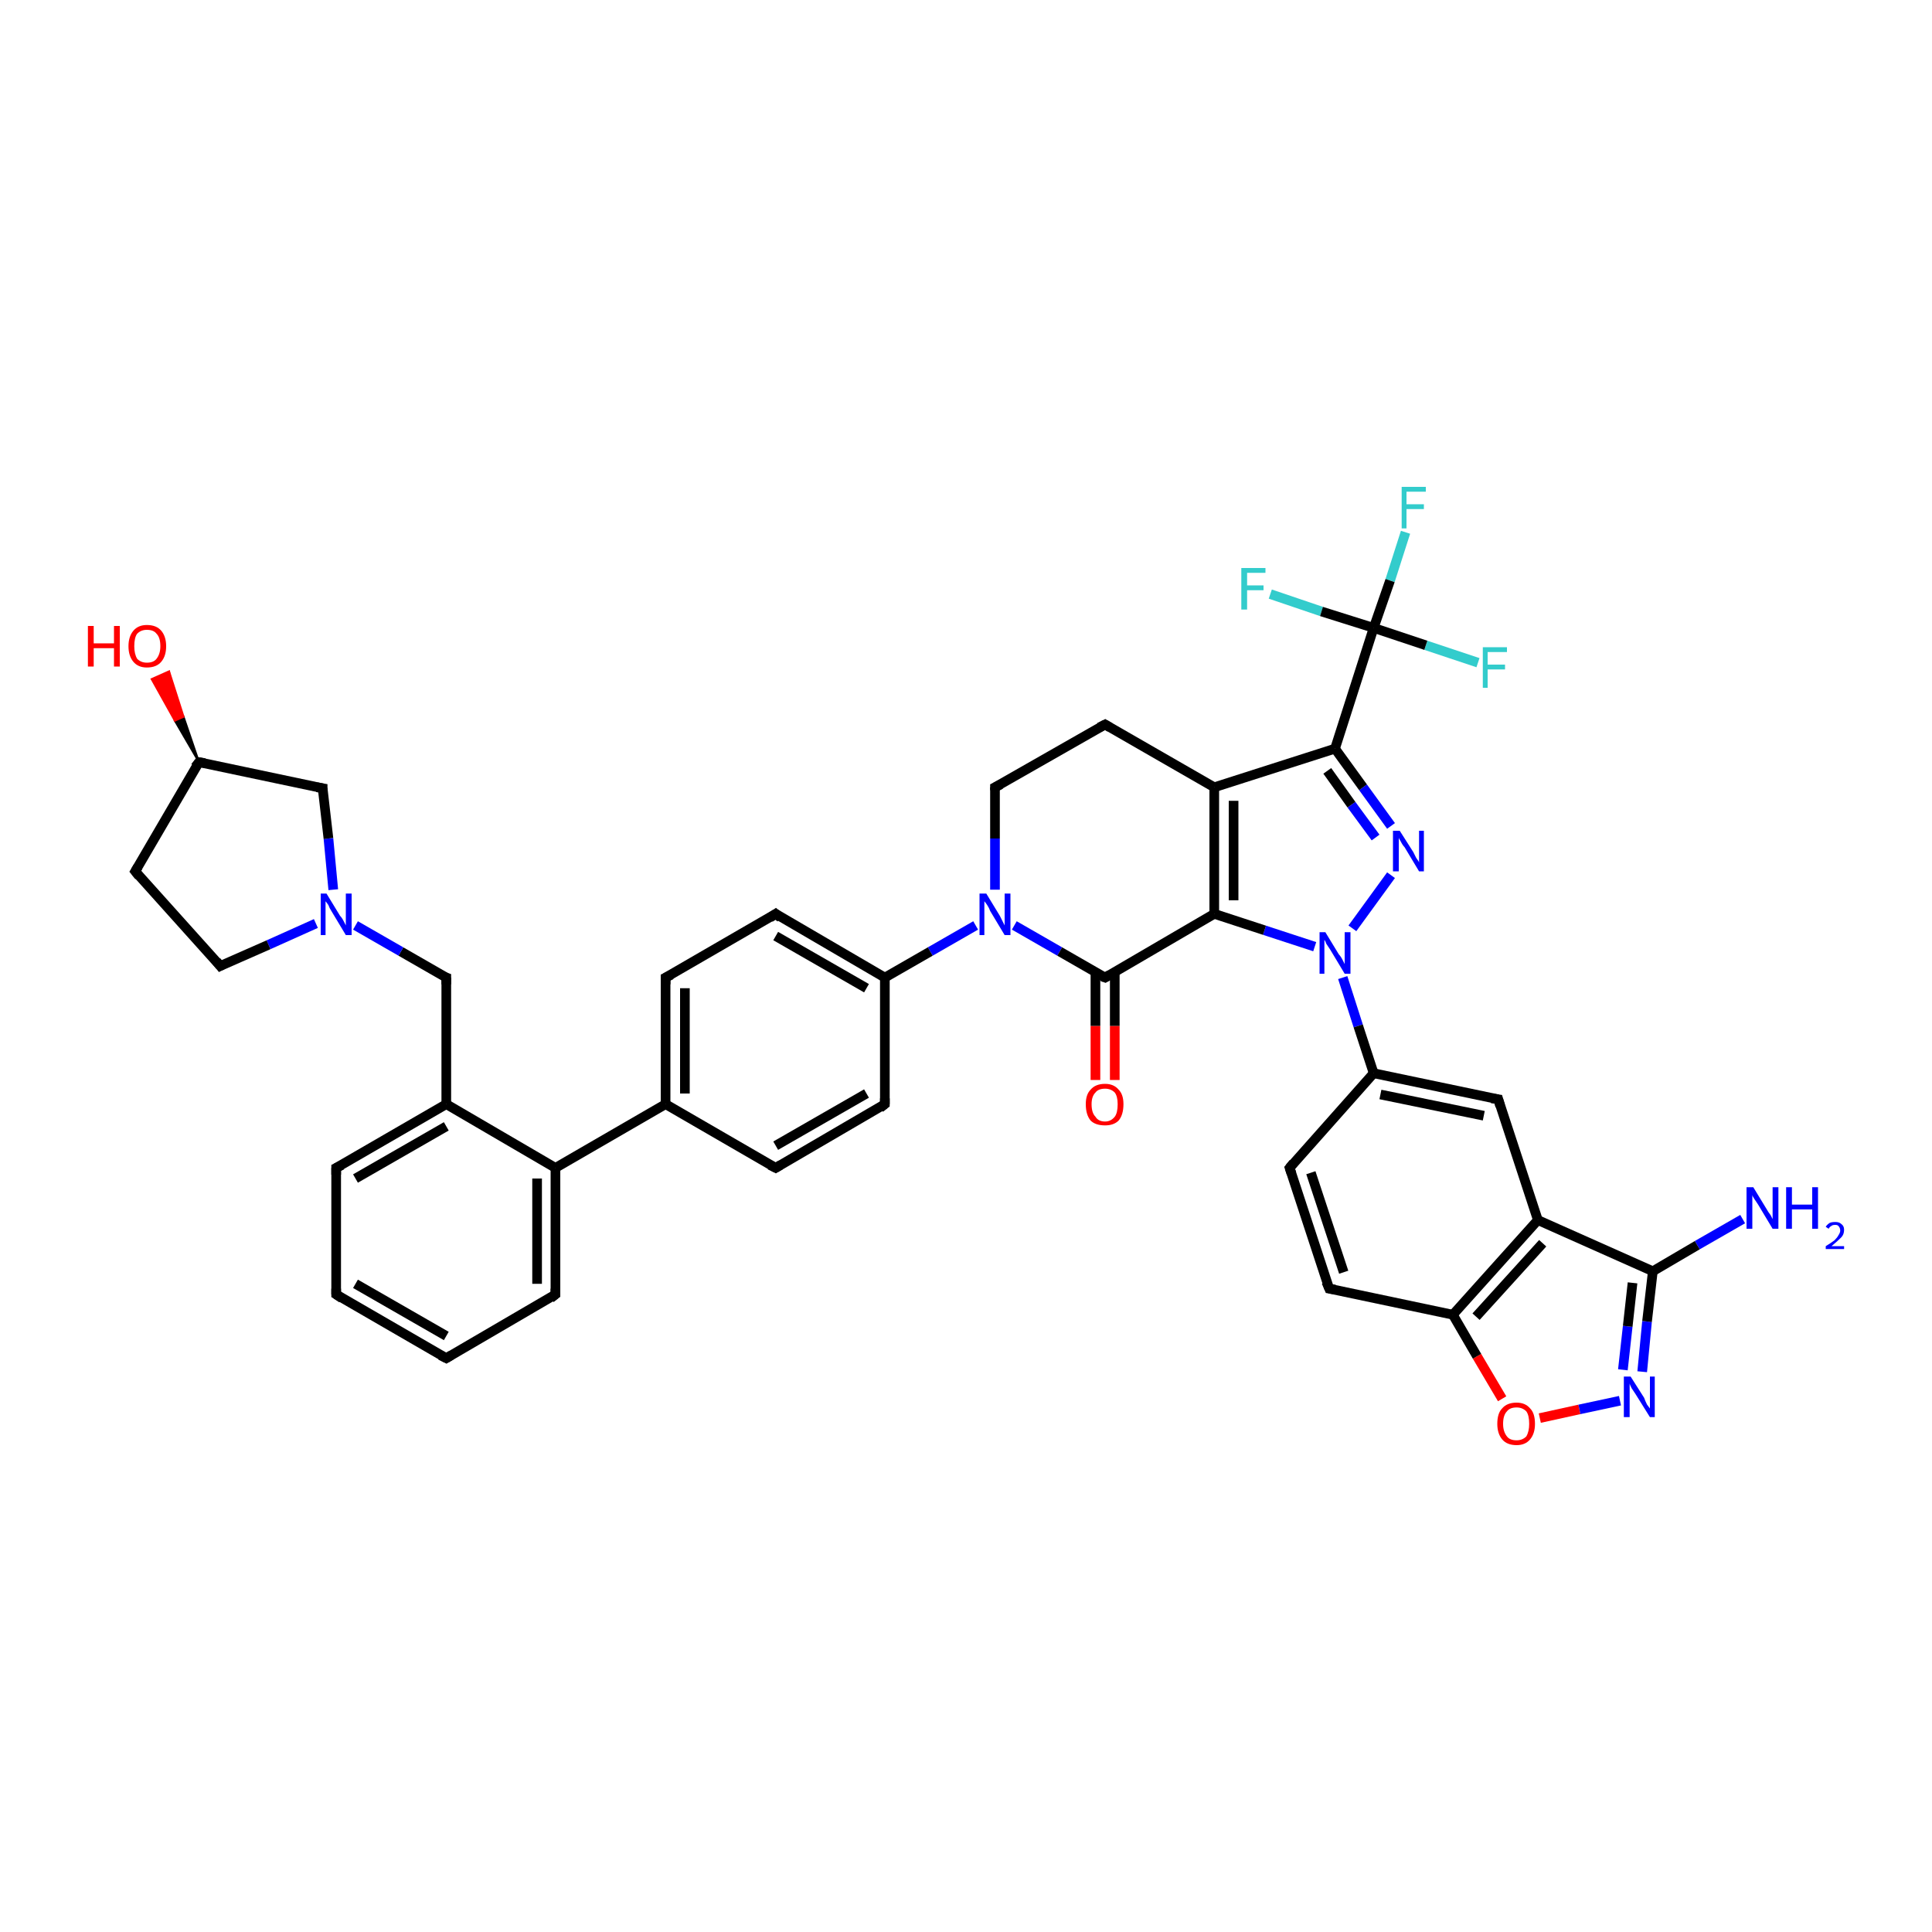 <?xml version='1.0' encoding='iso-8859-1'?>
<svg version='1.1' baseProfile='full'
              xmlns='http://www.w3.org/2000/svg'
                      xmlns:rdkit='http://www.rdkit.org/xml'
                      xmlns:xlink='http://www.w3.org/1999/xlink'
                  xml:space='preserve'
width='200px' height='200px' viewBox='0 0 200 200'>
<!-- END OF HEADER -->
<rect style='opacity:1.0;fill:#FFFFFF;stroke:none' width='200.0' height='200.0' x='0.0' y='0.0'> </rect>
<path class='bond-0 atom-0 atom-20' d='M 145.5,55.1 L 143.9,60.1' style='fill:none;fill-rule:evenodd;stroke:#33CCCC;stroke-width:1.0px;stroke-linecap:butt;stroke-linejoin:miter;stroke-opacity:1' />
<path class='bond-0 atom-0 atom-20' d='M 143.9,60.1 L 142.2,65.0' style='fill:none;fill-rule:evenodd;stroke:#000000;stroke-width:1.0px;stroke-linecap:butt;stroke-linejoin:miter;stroke-opacity:1' />
<path class='bond-1 atom-1 atom-20' d='M 153.0,68.6 L 147.6,66.8' style='fill:none;fill-rule:evenodd;stroke:#33CCCC;stroke-width:1.0px;stroke-linecap:butt;stroke-linejoin:miter;stroke-opacity:1' />
<path class='bond-1 atom-1 atom-20' d='M 147.6,66.8 L 142.2,65.0' style='fill:none;fill-rule:evenodd;stroke:#000000;stroke-width:1.0px;stroke-linecap:butt;stroke-linejoin:miter;stroke-opacity:1' />
<path class='bond-2 atom-2 atom-20' d='M 131.5,61.5 L 136.8,63.3' style='fill:none;fill-rule:evenodd;stroke:#33CCCC;stroke-width:1.0px;stroke-linecap:butt;stroke-linejoin:miter;stroke-opacity:1' />
<path class='bond-2 atom-2 atom-20' d='M 136.8,63.3 L 142.2,65.0' style='fill:none;fill-rule:evenodd;stroke:#000000;stroke-width:1.0px;stroke-linecap:butt;stroke-linejoin:miter;stroke-opacity:1' />
<path class='bond-3 atom-3 atom-5' d='M 159.4,146.8 L 163.5,145.9' style='fill:none;fill-rule:evenodd;stroke:#FF0000;stroke-width:1.0px;stroke-linecap:butt;stroke-linejoin:miter;stroke-opacity:1' />
<path class='bond-3 atom-3 atom-5' d='M 163.5,145.9 L 167.7,145.0' style='fill:none;fill-rule:evenodd;stroke:#0000FF;stroke-width:1.0px;stroke-linecap:butt;stroke-linejoin:miter;stroke-opacity:1' />
<path class='bond-4 atom-3 atom-10' d='M 155.5,144.8 L 152.9,140.4' style='fill:none;fill-rule:evenodd;stroke:#FF0000;stroke-width:1.0px;stroke-linecap:butt;stroke-linejoin:miter;stroke-opacity:1' />
<path class='bond-4 atom-3 atom-10' d='M 152.9,140.4 L 150.4,136.1' style='fill:none;fill-rule:evenodd;stroke:#000000;stroke-width:1.0px;stroke-linecap:butt;stroke-linejoin:miter;stroke-opacity:1' />
<path class='bond-5 atom-4 atom-21' d='M 113.4,111.8 L 113.4,106.2' style='fill:none;fill-rule:evenodd;stroke:#FF0000;stroke-width:1.0px;stroke-linecap:butt;stroke-linejoin:miter;stroke-opacity:1' />
<path class='bond-5 atom-4 atom-21' d='M 113.4,106.2 L 113.4,100.6' style='fill:none;fill-rule:evenodd;stroke:#000000;stroke-width:1.0px;stroke-linecap:butt;stroke-linejoin:miter;stroke-opacity:1' />
<path class='bond-5 atom-4 atom-21' d='M 115.4,111.8 L 115.4,106.2' style='fill:none;fill-rule:evenodd;stroke:#FF0000;stroke-width:1.0px;stroke-linecap:butt;stroke-linejoin:miter;stroke-opacity:1' />
<path class='bond-5 atom-4 atom-21' d='M 115.4,106.2 L 115.4,100.6' style='fill:none;fill-rule:evenodd;stroke:#000000;stroke-width:1.0px;stroke-linecap:butt;stroke-linejoin:miter;stroke-opacity:1' />
<path class='bond-6 atom-5 atom-12' d='M 170.0,142.0 L 170.5,136.8' style='fill:none;fill-rule:evenodd;stroke:#0000FF;stroke-width:1.0px;stroke-linecap:butt;stroke-linejoin:miter;stroke-opacity:1' />
<path class='bond-6 atom-5 atom-12' d='M 170.5,136.8 L 171.1,131.6' style='fill:none;fill-rule:evenodd;stroke:#000000;stroke-width:1.0px;stroke-linecap:butt;stroke-linejoin:miter;stroke-opacity:1' />
<path class='bond-6 atom-5 atom-12' d='M 168.0,141.8 L 168.5,137.3' style='fill:none;fill-rule:evenodd;stroke:#0000FF;stroke-width:1.0px;stroke-linecap:butt;stroke-linejoin:miter;stroke-opacity:1' />
<path class='bond-6 atom-5 atom-12' d='M 168.5,137.3 L 169.0,132.8' style='fill:none;fill-rule:evenodd;stroke:#000000;stroke-width:1.0px;stroke-linecap:butt;stroke-linejoin:miter;stroke-opacity:1' />
<path class='bond-7 atom-6 atom-12' d='M 180.4,126.2 L 175.7,128.9' style='fill:none;fill-rule:evenodd;stroke:#0000FF;stroke-width:1.0px;stroke-linecap:butt;stroke-linejoin:miter;stroke-opacity:1' />
<path class='bond-7 atom-6 atom-12' d='M 175.7,128.9 L 171.1,131.6' style='fill:none;fill-rule:evenodd;stroke:#000000;stroke-width:1.0px;stroke-linecap:butt;stroke-linejoin:miter;stroke-opacity:1' />
<path class='bond-8 atom-7 atom-8' d='M 140.0,96.1 L 144.0,90.6' style='fill:none;fill-rule:evenodd;stroke:#0000FF;stroke-width:1.0px;stroke-linecap:butt;stroke-linejoin:miter;stroke-opacity:1' />
<path class='bond-9 atom-7 atom-15' d='M 139.0,101.2 L 140.6,106.2' style='fill:none;fill-rule:evenodd;stroke:#0000FF;stroke-width:1.0px;stroke-linecap:butt;stroke-linejoin:miter;stroke-opacity:1' />
<path class='bond-9 atom-7 atom-15' d='M 140.6,106.2 L 142.2,111.1' style='fill:none;fill-rule:evenodd;stroke:#000000;stroke-width:1.0px;stroke-linecap:butt;stroke-linejoin:miter;stroke-opacity:1' />
<path class='bond-10 atom-7 atom-19' d='M 136.1,98.0 L 130.9,96.3' style='fill:none;fill-rule:evenodd;stroke:#0000FF;stroke-width:1.0px;stroke-linecap:butt;stroke-linejoin:miter;stroke-opacity:1' />
<path class='bond-10 atom-7 atom-19' d='M 130.9,96.3 L 125.7,94.6' style='fill:none;fill-rule:evenodd;stroke:#000000;stroke-width:1.0px;stroke-linecap:butt;stroke-linejoin:miter;stroke-opacity:1' />
<path class='bond-11 atom-8 atom-17' d='M 144.0,85.5 L 141.1,81.5' style='fill:none;fill-rule:evenodd;stroke:#0000FF;stroke-width:1.0px;stroke-linecap:butt;stroke-linejoin:miter;stroke-opacity:1' />
<path class='bond-11 atom-8 atom-17' d='M 141.1,81.5 L 138.2,77.5' style='fill:none;fill-rule:evenodd;stroke:#000000;stroke-width:1.0px;stroke-linecap:butt;stroke-linejoin:miter;stroke-opacity:1' />
<path class='bond-11 atom-8 atom-17' d='M 142.4,86.7 L 139.9,83.3' style='fill:none;fill-rule:evenodd;stroke:#0000FF;stroke-width:1.0px;stroke-linecap:butt;stroke-linejoin:miter;stroke-opacity:1' />
<path class='bond-11 atom-8 atom-17' d='M 139.9,83.3 L 137.4,79.8' style='fill:none;fill-rule:evenodd;stroke:#000000;stroke-width:1.0px;stroke-linecap:butt;stroke-linejoin:miter;stroke-opacity:1' />
<path class='bond-12 atom-9 atom-21' d='M 105.0,95.8 L 109.7,98.5' style='fill:none;fill-rule:evenodd;stroke:#0000FF;stroke-width:1.0px;stroke-linecap:butt;stroke-linejoin:miter;stroke-opacity:1' />
<path class='bond-12 atom-9 atom-21' d='M 109.7,98.5 L 114.4,101.2' style='fill:none;fill-rule:evenodd;stroke:#000000;stroke-width:1.0px;stroke-linecap:butt;stroke-linejoin:miter;stroke-opacity:1' />
<path class='bond-13 atom-9 atom-22' d='M 101.0,95.8 L 96.3,98.5' style='fill:none;fill-rule:evenodd;stroke:#0000FF;stroke-width:1.0px;stroke-linecap:butt;stroke-linejoin:miter;stroke-opacity:1' />
<path class='bond-13 atom-9 atom-22' d='M 96.3,98.5 L 91.6,101.2' style='fill:none;fill-rule:evenodd;stroke:#000000;stroke-width:1.0px;stroke-linecap:butt;stroke-linejoin:miter;stroke-opacity:1' />
<path class='bond-14 atom-9 atom-41' d='M 103.0,92.1 L 103.0,86.8' style='fill:none;fill-rule:evenodd;stroke:#0000FF;stroke-width:1.0px;stroke-linecap:butt;stroke-linejoin:miter;stroke-opacity:1' />
<path class='bond-14 atom-9 atom-41' d='M 103.0,86.8 L 103.0,81.5' style='fill:none;fill-rule:evenodd;stroke:#000000;stroke-width:1.0px;stroke-linecap:butt;stroke-linejoin:miter;stroke-opacity:1' />
<path class='bond-15 atom-10 atom-11' d='M 150.4,136.1 L 159.2,126.3' style='fill:none;fill-rule:evenodd;stroke:#000000;stroke-width:1.0px;stroke-linecap:butt;stroke-linejoin:miter;stroke-opacity:1' />
<path class='bond-15 atom-10 atom-11' d='M 152.8,136.3 L 159.7,128.7' style='fill:none;fill-rule:evenodd;stroke:#000000;stroke-width:1.0px;stroke-linecap:butt;stroke-linejoin:miter;stroke-opacity:1' />
<path class='bond-16 atom-10 atom-13' d='M 150.4,136.1 L 137.6,133.4' style='fill:none;fill-rule:evenodd;stroke:#000000;stroke-width:1.0px;stroke-linecap:butt;stroke-linejoin:miter;stroke-opacity:1' />
<path class='bond-17 atom-11 atom-12' d='M 159.2,126.3 L 171.1,131.6' style='fill:none;fill-rule:evenodd;stroke:#000000;stroke-width:1.0px;stroke-linecap:butt;stroke-linejoin:miter;stroke-opacity:1' />
<path class='bond-18 atom-11 atom-16' d='M 159.2,126.3 L 155.1,113.8' style='fill:none;fill-rule:evenodd;stroke:#000000;stroke-width:1.0px;stroke-linecap:butt;stroke-linejoin:miter;stroke-opacity:1' />
<path class='bond-19 atom-13 atom-14' d='M 137.6,133.4 L 133.5,120.9' style='fill:none;fill-rule:evenodd;stroke:#000000;stroke-width:1.0px;stroke-linecap:butt;stroke-linejoin:miter;stroke-opacity:1' />
<path class='bond-19 atom-13 atom-14' d='M 139.1,131.7 L 135.7,121.4' style='fill:none;fill-rule:evenodd;stroke:#000000;stroke-width:1.0px;stroke-linecap:butt;stroke-linejoin:miter;stroke-opacity:1' />
<path class='bond-20 atom-14 atom-15' d='M 133.5,120.9 L 142.2,111.1' style='fill:none;fill-rule:evenodd;stroke:#000000;stroke-width:1.0px;stroke-linecap:butt;stroke-linejoin:miter;stroke-opacity:1' />
<path class='bond-21 atom-15 atom-16' d='M 142.2,111.1 L 155.1,113.8' style='fill:none;fill-rule:evenodd;stroke:#000000;stroke-width:1.0px;stroke-linecap:butt;stroke-linejoin:miter;stroke-opacity:1' />
<path class='bond-21 atom-15 atom-16' d='M 142.9,113.3 L 153.6,115.5' style='fill:none;fill-rule:evenodd;stroke:#000000;stroke-width:1.0px;stroke-linecap:butt;stroke-linejoin:miter;stroke-opacity:1' />
<path class='bond-22 atom-17 atom-18' d='M 138.2,77.5 L 125.7,81.5' style='fill:none;fill-rule:evenodd;stroke:#000000;stroke-width:1.0px;stroke-linecap:butt;stroke-linejoin:miter;stroke-opacity:1' />
<path class='bond-23 atom-17 atom-20' d='M 138.2,77.5 L 142.2,65.0' style='fill:none;fill-rule:evenodd;stroke:#000000;stroke-width:1.0px;stroke-linecap:butt;stroke-linejoin:miter;stroke-opacity:1' />
<path class='bond-24 atom-18 atom-19' d='M 125.7,81.5 L 125.7,94.6' style='fill:none;fill-rule:evenodd;stroke:#000000;stroke-width:1.0px;stroke-linecap:butt;stroke-linejoin:miter;stroke-opacity:1' />
<path class='bond-24 atom-18 atom-19' d='M 127.7,82.9 L 127.7,93.2' style='fill:none;fill-rule:evenodd;stroke:#000000;stroke-width:1.0px;stroke-linecap:butt;stroke-linejoin:miter;stroke-opacity:1' />
<path class='bond-25 atom-18 atom-42' d='M 125.7,81.5 L 114.4,75.0' style='fill:none;fill-rule:evenodd;stroke:#000000;stroke-width:1.0px;stroke-linecap:butt;stroke-linejoin:miter;stroke-opacity:1' />
<path class='bond-26 atom-19 atom-21' d='M 125.7,94.6 L 114.4,101.2' style='fill:none;fill-rule:evenodd;stroke:#000000;stroke-width:1.0px;stroke-linecap:butt;stroke-linejoin:miter;stroke-opacity:1' />
<path class='bond-27 atom-22 atom-23' d='M 91.6,101.2 L 80.3,94.6' style='fill:none;fill-rule:evenodd;stroke:#000000;stroke-width:1.0px;stroke-linecap:butt;stroke-linejoin:miter;stroke-opacity:1' />
<path class='bond-27 atom-22 atom-23' d='M 89.7,102.3 L 80.3,96.9' style='fill:none;fill-rule:evenodd;stroke:#000000;stroke-width:1.0px;stroke-linecap:butt;stroke-linejoin:miter;stroke-opacity:1' />
<path class='bond-28 atom-22 atom-27' d='M 91.6,101.2 L 91.6,114.3' style='fill:none;fill-rule:evenodd;stroke:#000000;stroke-width:1.0px;stroke-linecap:butt;stroke-linejoin:miter;stroke-opacity:1' />
<path class='bond-29 atom-23 atom-24' d='M 80.3,94.6 L 68.9,101.2' style='fill:none;fill-rule:evenodd;stroke:#000000;stroke-width:1.0px;stroke-linecap:butt;stroke-linejoin:miter;stroke-opacity:1' />
<path class='bond-30 atom-24 atom-25' d='M 68.9,101.2 L 68.9,114.3' style='fill:none;fill-rule:evenodd;stroke:#000000;stroke-width:1.0px;stroke-linecap:butt;stroke-linejoin:miter;stroke-opacity:1' />
<path class='bond-30 atom-24 atom-25' d='M 70.9,102.3 L 70.9,113.2' style='fill:none;fill-rule:evenodd;stroke:#000000;stroke-width:1.0px;stroke-linecap:butt;stroke-linejoin:miter;stroke-opacity:1' />
<path class='bond-31 atom-25 atom-26' d='M 68.9,114.3 L 80.3,120.9' style='fill:none;fill-rule:evenodd;stroke:#000000;stroke-width:1.0px;stroke-linecap:butt;stroke-linejoin:miter;stroke-opacity:1' />
<path class='bond-32 atom-25 atom-28' d='M 68.9,114.3 L 57.5,120.9' style='fill:none;fill-rule:evenodd;stroke:#000000;stroke-width:1.0px;stroke-linecap:butt;stroke-linejoin:miter;stroke-opacity:1' />
<path class='bond-33 atom-26 atom-27' d='M 80.3,120.9 L 91.6,114.3' style='fill:none;fill-rule:evenodd;stroke:#000000;stroke-width:1.0px;stroke-linecap:butt;stroke-linejoin:miter;stroke-opacity:1' />
<path class='bond-33 atom-26 atom-27' d='M 80.3,118.6 L 89.7,113.2' style='fill:none;fill-rule:evenodd;stroke:#000000;stroke-width:1.0px;stroke-linecap:butt;stroke-linejoin:miter;stroke-opacity:1' />
<path class='bond-34 atom-28 atom-29' d='M 57.5,120.9 L 46.2,114.3' style='fill:none;fill-rule:evenodd;stroke:#000000;stroke-width:1.0px;stroke-linecap:butt;stroke-linejoin:miter;stroke-opacity:1' />
<path class='bond-35 atom-28 atom-34' d='M 57.5,120.9 L 57.5,134.0' style='fill:none;fill-rule:evenodd;stroke:#000000;stroke-width:1.0px;stroke-linecap:butt;stroke-linejoin:miter;stroke-opacity:1' />
<path class='bond-35 atom-28 atom-34' d='M 55.6,122.0 L 55.6,132.9' style='fill:none;fill-rule:evenodd;stroke:#000000;stroke-width:1.0px;stroke-linecap:butt;stroke-linejoin:miter;stroke-opacity:1' />
<path class='bond-36 atom-29 atom-30' d='M 46.2,114.3 L 46.2,101.2' style='fill:none;fill-rule:evenodd;stroke:#000000;stroke-width:1.0px;stroke-linecap:butt;stroke-linejoin:miter;stroke-opacity:1' />
<path class='bond-37 atom-29 atom-36' d='M 46.2,114.3 L 34.8,120.9' style='fill:none;fill-rule:evenodd;stroke:#000000;stroke-width:1.0px;stroke-linecap:butt;stroke-linejoin:miter;stroke-opacity:1' />
<path class='bond-37 atom-29 atom-36' d='M 46.2,116.6 L 36.8,122.0' style='fill:none;fill-rule:evenodd;stroke:#000000;stroke-width:1.0px;stroke-linecap:butt;stroke-linejoin:miter;stroke-opacity:1' />
<path class='bond-38 atom-30 atom-31' d='M 46.2,101.2 L 41.5,98.5' style='fill:none;fill-rule:evenodd;stroke:#000000;stroke-width:1.0px;stroke-linecap:butt;stroke-linejoin:miter;stroke-opacity:1' />
<path class='bond-38 atom-30 atom-31' d='M 41.5,98.5 L 36.8,95.8' style='fill:none;fill-rule:evenodd;stroke:#0000FF;stroke-width:1.0px;stroke-linecap:butt;stroke-linejoin:miter;stroke-opacity:1' />
<path class='bond-39 atom-31 atom-32' d='M 32.7,95.6 L 27.8,97.8' style='fill:none;fill-rule:evenodd;stroke:#0000FF;stroke-width:1.0px;stroke-linecap:butt;stroke-linejoin:miter;stroke-opacity:1' />
<path class='bond-39 atom-31 atom-32' d='M 27.8,97.8 L 22.8,100.0' style='fill:none;fill-rule:evenodd;stroke:#000000;stroke-width:1.0px;stroke-linecap:butt;stroke-linejoin:miter;stroke-opacity:1' />
<path class='bond-40 atom-31 atom-33' d='M 34.5,92.1 L 34.0,86.8' style='fill:none;fill-rule:evenodd;stroke:#0000FF;stroke-width:1.0px;stroke-linecap:butt;stroke-linejoin:miter;stroke-opacity:1' />
<path class='bond-40 atom-31 atom-33' d='M 34.0,86.8 L 33.4,81.6' style='fill:none;fill-rule:evenodd;stroke:#000000;stroke-width:1.0px;stroke-linecap:butt;stroke-linejoin:miter;stroke-opacity:1' />
<path class='bond-41 atom-32 atom-39' d='M 22.8,100.0 L 14.0,90.2' style='fill:none;fill-rule:evenodd;stroke:#000000;stroke-width:1.0px;stroke-linecap:butt;stroke-linejoin:miter;stroke-opacity:1' />
<path class='bond-42 atom-33 atom-38' d='M 33.4,81.6 L 20.6,78.9' style='fill:none;fill-rule:evenodd;stroke:#000000;stroke-width:1.0px;stroke-linecap:butt;stroke-linejoin:miter;stroke-opacity:1' />
<path class='bond-43 atom-34 atom-35' d='M 57.5,134.0 L 46.2,140.6' style='fill:none;fill-rule:evenodd;stroke:#000000;stroke-width:1.0px;stroke-linecap:butt;stroke-linejoin:miter;stroke-opacity:1' />
<path class='bond-44 atom-35 atom-37' d='M 46.2,140.6 L 34.8,134.0' style='fill:none;fill-rule:evenodd;stroke:#000000;stroke-width:1.0px;stroke-linecap:butt;stroke-linejoin:miter;stroke-opacity:1' />
<path class='bond-44 atom-35 atom-37' d='M 46.2,138.3 L 36.8,132.9' style='fill:none;fill-rule:evenodd;stroke:#000000;stroke-width:1.0px;stroke-linecap:butt;stroke-linejoin:miter;stroke-opacity:1' />
<path class='bond-45 atom-36 atom-37' d='M 34.8,120.9 L 34.8,134.0' style='fill:none;fill-rule:evenodd;stroke:#000000;stroke-width:1.0px;stroke-linecap:butt;stroke-linejoin:miter;stroke-opacity:1' />
<path class='bond-46 atom-38 atom-39' d='M 20.6,78.9 L 14.0,90.2' style='fill:none;fill-rule:evenodd;stroke:#000000;stroke-width:1.0px;stroke-linecap:butt;stroke-linejoin:miter;stroke-opacity:1' />
<path class='bond-47 atom-38 atom-40' d='M 20.6,78.9 L 18.1,74.6 L 19.0,74.2 Z' style='fill:#000000;fill-rule:evenodd;fill-opacity:1;stroke:#000000;stroke-width:0.2px;stroke-linecap:butt;stroke-linejoin:miter;stroke-opacity:1;' />
<path class='bond-47 atom-38 atom-40' d='M 18.1,74.6 L 17.5,69.5 L 15.7,70.3 Z' style='fill:#FF0000;fill-rule:evenodd;fill-opacity:1;stroke:#FF0000;stroke-width:0.2px;stroke-linecap:butt;stroke-linejoin:miter;stroke-opacity:1;' />
<path class='bond-47 atom-38 atom-40' d='M 18.1,74.6 L 19.0,74.2 L 17.5,69.5 Z' style='fill:#FF0000;fill-rule:evenodd;fill-opacity:1;stroke:#FF0000;stroke-width:0.2px;stroke-linecap:butt;stroke-linejoin:miter;stroke-opacity:1;' />
<path class='bond-48 atom-41 atom-42' d='M 103.0,81.5 L 114.4,75.0' style='fill:none;fill-rule:evenodd;stroke:#000000;stroke-width:1.0px;stroke-linecap:butt;stroke-linejoin:miter;stroke-opacity:1' />
<path d='M 138.2,133.5 L 137.6,133.4 L 137.3,132.7' style='fill:none;stroke:#000000;stroke-width:1.0px;stroke-linecap:butt;stroke-linejoin:miter;stroke-opacity:1;' />
<path d='M 133.7,121.5 L 133.5,120.9 L 133.9,120.4' style='fill:none;stroke:#000000;stroke-width:1.0px;stroke-linecap:butt;stroke-linejoin:miter;stroke-opacity:1;' />
<path d='M 155.3,114.5 L 155.1,113.8 L 154.4,113.7' style='fill:none;stroke:#000000;stroke-width:1.0px;stroke-linecap:butt;stroke-linejoin:miter;stroke-opacity:1;' />
<path d='M 114.1,101.1 L 114.4,101.2 L 114.9,100.9' style='fill:none;stroke:#000000;stroke-width:1.0px;stroke-linecap:butt;stroke-linejoin:miter;stroke-opacity:1;' />
<path d='M 80.8,95.0 L 80.3,94.6 L 79.7,95.0' style='fill:none;stroke:#000000;stroke-width:1.0px;stroke-linecap:butt;stroke-linejoin:miter;stroke-opacity:1;' />
<path d='M 69.5,100.9 L 68.9,101.2 L 68.9,101.9' style='fill:none;stroke:#000000;stroke-width:1.0px;stroke-linecap:butt;stroke-linejoin:miter;stroke-opacity:1;' />
<path d='M 79.7,120.6 L 80.3,120.9 L 80.8,120.6' style='fill:none;stroke:#000000;stroke-width:1.0px;stroke-linecap:butt;stroke-linejoin:miter;stroke-opacity:1;' />
<path d='M 91.6,113.7 L 91.6,114.3 L 91.1,114.7' style='fill:none;stroke:#000000;stroke-width:1.0px;stroke-linecap:butt;stroke-linejoin:miter;stroke-opacity:1;' />
<path d='M 46.2,101.9 L 46.2,101.2 L 45.9,101.1' style='fill:none;stroke:#000000;stroke-width:1.0px;stroke-linecap:butt;stroke-linejoin:miter;stroke-opacity:1;' />
<path d='M 23.0,99.9 L 22.8,100.0 L 22.4,99.5' style='fill:none;stroke:#000000;stroke-width:1.0px;stroke-linecap:butt;stroke-linejoin:miter;stroke-opacity:1;' />
<path d='M 33.4,81.8 L 33.4,81.6 L 32.8,81.5' style='fill:none;stroke:#000000;stroke-width:1.0px;stroke-linecap:butt;stroke-linejoin:miter;stroke-opacity:1;' />
<path d='M 57.5,133.4 L 57.5,134.0 L 57.0,134.4' style='fill:none;stroke:#000000;stroke-width:1.0px;stroke-linecap:butt;stroke-linejoin:miter;stroke-opacity:1;' />
<path d='M 46.7,140.3 L 46.2,140.6 L 45.6,140.3' style='fill:none;stroke:#000000;stroke-width:1.0px;stroke-linecap:butt;stroke-linejoin:miter;stroke-opacity:1;' />
<path d='M 35.4,120.6 L 34.8,120.9 L 34.8,121.6' style='fill:none;stroke:#000000;stroke-width:1.0px;stroke-linecap:butt;stroke-linejoin:miter;stroke-opacity:1;' />
<path d='M 35.4,134.4 L 34.8,134.0 L 34.8,133.4' style='fill:none;stroke:#000000;stroke-width:1.0px;stroke-linecap:butt;stroke-linejoin:miter;stroke-opacity:1;' />
<path d='M 21.2,79.0 L 20.6,78.9 L 20.2,79.4' style='fill:none;stroke:#000000;stroke-width:1.0px;stroke-linecap:butt;stroke-linejoin:miter;stroke-opacity:1;' />
<path d='M 14.4,90.7 L 14.0,90.2 L 14.3,89.7' style='fill:none;stroke:#000000;stroke-width:1.0px;stroke-linecap:butt;stroke-linejoin:miter;stroke-opacity:1;' />
<path d='M 103.0,81.8 L 103.0,81.5 L 103.6,81.2' style='fill:none;stroke:#000000;stroke-width:1.0px;stroke-linecap:butt;stroke-linejoin:miter;stroke-opacity:1;' />
<path d='M 114.9,75.3 L 114.4,75.0 L 113.8,75.3' style='fill:none;stroke:#000000;stroke-width:1.0px;stroke-linecap:butt;stroke-linejoin:miter;stroke-opacity:1;' />
<path class='atom-0' d='M 145.1 50.4
L 147.6 50.4
L 147.6 50.9
L 145.6 50.9
L 145.6 52.2
L 147.4 52.2
L 147.4 52.7
L 145.6 52.7
L 145.6 54.7
L 145.1 54.7
L 145.1 50.4
' fill='#33CCCC'/>
<path class='atom-1' d='M 153.5 67.0
L 156.0 67.0
L 156.0 67.5
L 154.0 67.5
L 154.0 68.8
L 155.8 68.8
L 155.8 69.3
L 154.0 69.3
L 154.0 71.2
L 153.5 71.2
L 153.5 67.0
' fill='#33CCCC'/>
<path class='atom-2' d='M 128.5 58.8
L 131.0 58.8
L 131.0 59.3
L 129.1 59.3
L 129.1 60.6
L 130.8 60.6
L 130.8 61.1
L 129.1 61.1
L 129.1 63.1
L 128.5 63.1
L 128.5 58.8
' fill='#33CCCC'/>
<path class='atom-3' d='M 155.0 147.4
Q 155.0 146.3, 155.5 145.8
Q 156.0 145.2, 157.0 145.2
Q 157.9 145.2, 158.4 145.8
Q 158.9 146.3, 158.9 147.4
Q 158.9 148.4, 158.4 149.0
Q 157.9 149.6, 157.0 149.6
Q 156.0 149.6, 155.5 149.0
Q 155.0 148.4, 155.0 147.4
M 157.0 149.1
Q 157.6 149.1, 158.0 148.7
Q 158.3 148.2, 158.3 147.4
Q 158.3 146.5, 158.0 146.1
Q 157.6 145.7, 157.0 145.7
Q 156.3 145.7, 156.0 146.1
Q 155.6 146.5, 155.6 147.4
Q 155.6 148.2, 156.0 148.7
Q 156.3 149.1, 157.0 149.1
' fill='#FF0000'/>
<path class='atom-4' d='M 112.4 114.3
Q 112.4 113.3, 112.9 112.8
Q 113.4 112.2, 114.4 112.2
Q 115.3 112.2, 115.8 112.8
Q 116.3 113.3, 116.3 114.3
Q 116.3 115.4, 115.8 116.0
Q 115.3 116.5, 114.4 116.5
Q 113.4 116.5, 112.9 116.0
Q 112.4 115.4, 112.4 114.3
M 114.4 116.1
Q 115.0 116.1, 115.4 115.6
Q 115.7 115.2, 115.7 114.3
Q 115.7 113.5, 115.4 113.1
Q 115.0 112.7, 114.4 112.7
Q 113.7 112.7, 113.4 113.1
Q 113.0 113.5, 113.0 114.3
Q 113.0 115.2, 113.4 115.6
Q 113.7 116.1, 114.4 116.1
' fill='#FF0000'/>
<path class='atom-5' d='M 168.8 142.5
L 170.2 144.7
Q 170.3 145.0, 170.5 145.4
Q 170.8 145.8, 170.8 145.8
L 170.8 142.5
L 171.3 142.5
L 171.3 146.7
L 170.8 146.7
L 169.3 144.3
Q 169.1 144.0, 168.9 143.7
Q 168.7 143.3, 168.7 143.2
L 168.7 146.7
L 168.1 146.7
L 168.1 142.5
L 168.8 142.5
' fill='#0000FF'/>
<path class='atom-6' d='M 181.5 122.9
L 182.9 125.2
Q 183.0 125.4, 183.3 125.8
Q 183.5 126.2, 183.5 126.2
L 183.5 122.9
L 184.1 122.9
L 184.1 127.2
L 183.5 127.2
L 182.0 124.7
Q 181.8 124.4, 181.6 124.1
Q 181.4 123.8, 181.4 123.7
L 181.4 127.2
L 180.8 127.2
L 180.8 122.9
L 181.5 122.9
' fill='#0000FF'/>
<path class='atom-6' d='M 184.9 122.9
L 185.5 122.9
L 185.5 124.7
L 187.6 124.7
L 187.6 122.9
L 188.2 122.9
L 188.2 127.2
L 187.6 127.2
L 187.6 125.2
L 185.5 125.2
L 185.5 127.2
L 184.9 127.2
L 184.9 122.9
' fill='#0000FF'/>
<path class='atom-6' d='M 189.0 127.0
Q 189.1 126.8, 189.4 126.6
Q 189.6 126.5, 190.0 126.5
Q 190.4 126.5, 190.6 126.7
Q 190.9 126.9, 190.9 127.3
Q 190.9 127.8, 190.6 128.1
Q 190.2 128.5, 189.6 129.0
L 190.9 129.0
L 190.9 129.3
L 189.0 129.3
L 189.0 129.0
Q 189.5 128.7, 189.9 128.4
Q 190.2 128.1, 190.3 127.9
Q 190.5 127.6, 190.5 127.4
Q 190.5 127.1, 190.3 126.9
Q 190.2 126.8, 190.0 126.8
Q 189.7 126.8, 189.6 126.9
Q 189.4 127.0, 189.3 127.2
L 189.0 127.0
' fill='#0000FF'/>
<path class='atom-7' d='M 137.2 96.5
L 138.6 98.8
Q 138.8 99.0, 139.0 99.4
Q 139.2 99.8, 139.2 99.8
L 139.2 96.5
L 139.8 96.5
L 139.8 100.8
L 139.2 100.8
L 137.7 98.3
Q 137.5 98.0, 137.3 97.7
Q 137.2 97.4, 137.1 97.3
L 137.1 100.8
L 136.6 100.8
L 136.6 96.5
L 137.2 96.5
' fill='#0000FF'/>
<path class='atom-8' d='M 144.9 86.0
L 146.3 88.2
Q 146.4 88.4, 146.6 88.8
Q 146.9 89.2, 146.9 89.3
L 146.9 86.0
L 147.4 86.0
L 147.4 90.2
L 146.9 90.2
L 145.4 87.7
Q 145.2 87.5, 145.0 87.1
Q 144.8 86.8, 144.8 86.7
L 144.8 90.2
L 144.2 90.2
L 144.2 86.0
L 144.9 86.0
' fill='#0000FF'/>
<path class='atom-9' d='M 102.1 92.5
L 103.5 94.8
Q 103.6 95.0, 103.8 95.4
Q 104.0 95.8, 104.0 95.8
L 104.0 92.5
L 104.6 92.5
L 104.6 96.8
L 104.0 96.8
L 102.5 94.3
Q 102.4 94.0, 102.2 93.7
Q 102.0 93.4, 101.9 93.3
L 101.9 96.8
L 101.4 96.8
L 101.4 92.5
L 102.1 92.5
' fill='#0000FF'/>
<path class='atom-31' d='M 33.8 92.5
L 35.2 94.8
Q 35.4 95.0, 35.6 95.4
Q 35.8 95.8, 35.8 95.8
L 35.8 92.5
L 36.4 92.5
L 36.4 96.8
L 35.8 96.8
L 34.3 94.3
Q 34.1 94.0, 34.0 93.7
Q 33.8 93.4, 33.7 93.3
L 33.7 96.8
L 33.2 96.8
L 33.2 92.5
L 33.8 92.5
' fill='#0000FF'/>
<path class='atom-40' d='M 9.1 64.8
L 9.7 64.8
L 9.7 66.6
L 11.8 66.6
L 11.8 64.8
L 12.4 64.8
L 12.4 69.0
L 11.8 69.0
L 11.8 67.1
L 9.7 67.1
L 9.7 69.0
L 9.1 69.0
L 9.1 64.8
' fill='#FF0000'/>
<path class='atom-40' d='M 13.3 66.9
Q 13.3 65.9, 13.8 65.3
Q 14.3 64.7, 15.2 64.7
Q 16.2 64.7, 16.7 65.3
Q 17.2 65.9, 17.2 66.9
Q 17.2 67.9, 16.7 68.5
Q 16.2 69.1, 15.2 69.1
Q 14.3 69.1, 13.8 68.5
Q 13.3 67.9, 13.3 66.9
M 15.2 68.6
Q 15.9 68.6, 16.2 68.2
Q 16.6 67.7, 16.6 66.9
Q 16.6 66.0, 16.2 65.6
Q 15.9 65.2, 15.2 65.2
Q 14.6 65.2, 14.2 65.6
Q 13.9 66.0, 13.9 66.9
Q 13.9 67.7, 14.2 68.2
Q 14.6 68.6, 15.2 68.6
' fill='#FF0000'/>
</svg>
